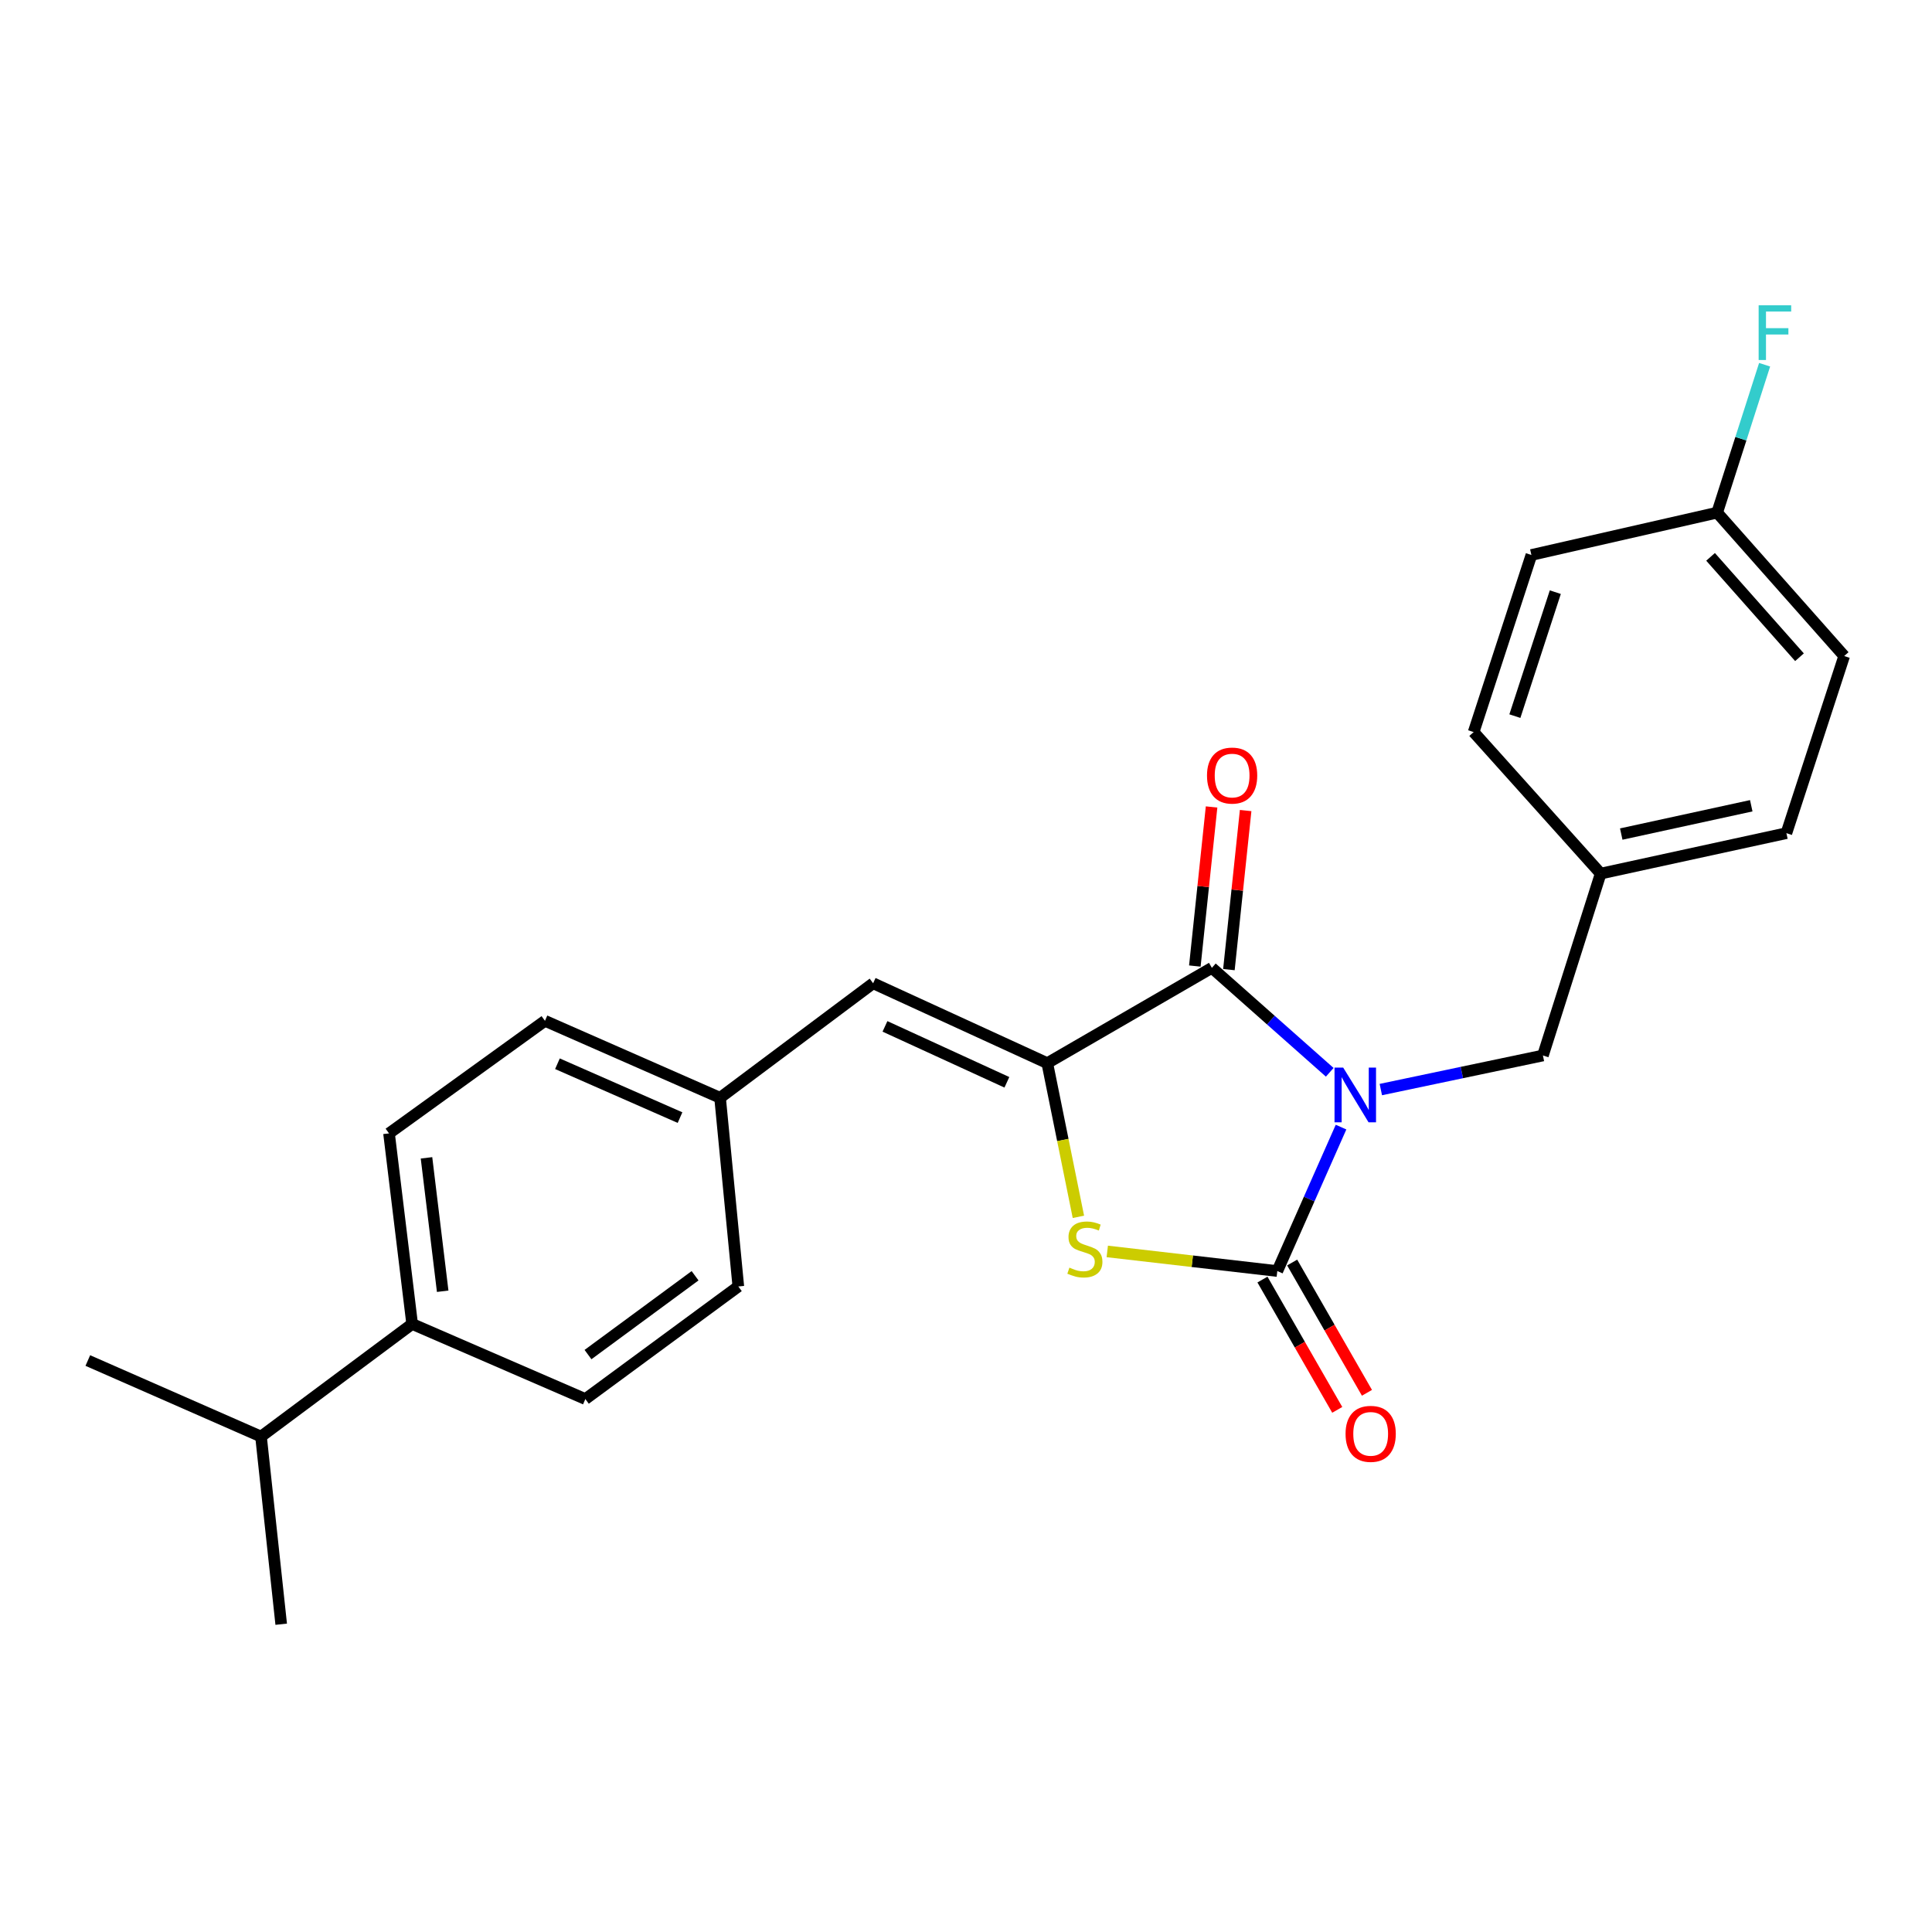 <?xml version='1.0' encoding='iso-8859-1'?>
<svg version='1.1' baseProfile='full'
              xmlns='http://www.w3.org/2000/svg'
                      xmlns:rdkit='http://www.rdkit.org/xml'
                      xmlns:xlink='http://www.w3.org/1999/xlink'
                  xml:space='preserve'
width='1000px' height='1000px' viewBox='0 0 1000 1000'>
<!-- END OF HEADER -->
<rect style='opacity:1.0;fill:#FFFFFF;stroke:none' width='1000' height='1000' x='0' y='0'> </rect>
<path class='bond-0' d='M 694.118,583.39 L 677.627,620.639' style='fill:none;fill-rule:evenodd;stroke:#0000FF;stroke-width:6px;stroke-linecap:butt;stroke-linejoin:miter;stroke-opacity:1' />
<path class='bond-0' d='M 677.627,620.639 L 661.135,657.889' style='fill:none;fill-rule:evenodd;stroke:#000000;stroke-width:6px;stroke-linecap:butt;stroke-linejoin:miter;stroke-opacity:1' />
<path class='bond-1' d='M 688.271,555.021 L 657.766,527.986' style='fill:none;fill-rule:evenodd;stroke:#0000FF;stroke-width:6px;stroke-linecap:butt;stroke-linejoin:miter;stroke-opacity:1' />
<path class='bond-1' d='M 657.766,527.986 L 627.261,500.95' style='fill:none;fill-rule:evenodd;stroke:#000000;stroke-width:6px;stroke-linecap:butt;stroke-linejoin:miter;stroke-opacity:1' />
<path class='bond-5' d='M 714.712,563.958 L 756.661,555.138' style='fill:none;fill-rule:evenodd;stroke:#0000FF;stroke-width:6px;stroke-linecap:butt;stroke-linejoin:miter;stroke-opacity:1' />
<path class='bond-5' d='M 756.661,555.138 L 798.611,546.319' style='fill:none;fill-rule:evenodd;stroke:#000000;stroke-width:6px;stroke-linecap:butt;stroke-linejoin:miter;stroke-opacity:1' />
<path class='bond-3' d='M 661.135,657.889 L 617.127,652.815' style='fill:none;fill-rule:evenodd;stroke:#000000;stroke-width:6px;stroke-linecap:butt;stroke-linejoin:miter;stroke-opacity:1' />
<path class='bond-3' d='M 617.127,652.815 L 573.119,647.74' style='fill:none;fill-rule:evenodd;stroke:#CCCC00;stroke-width:6px;stroke-linecap:butt;stroke-linejoin:miter;stroke-opacity:1' />
<path class='bond-6' d='M 653.447,662.302 L 672.802,696.023' style='fill:none;fill-rule:evenodd;stroke:#000000;stroke-width:6px;stroke-linecap:butt;stroke-linejoin:miter;stroke-opacity:1' />
<path class='bond-6' d='M 672.802,696.023 L 692.158,729.743' style='fill:none;fill-rule:evenodd;stroke:#FF0000;stroke-width:6px;stroke-linecap:butt;stroke-linejoin:miter;stroke-opacity:1' />
<path class='bond-6' d='M 668.824,653.476 L 688.179,687.196' style='fill:none;fill-rule:evenodd;stroke:#000000;stroke-width:6px;stroke-linecap:butt;stroke-linejoin:miter;stroke-opacity:1' />
<path class='bond-6' d='M 688.179,687.196 L 707.535,720.917' style='fill:none;fill-rule:evenodd;stroke:#FF0000;stroke-width:6px;stroke-linecap:butt;stroke-linejoin:miter;stroke-opacity:1' />
<path class='bond-2' d='M 627.261,500.95 L 542.069,550.288' style='fill:none;fill-rule:evenodd;stroke:#000000;stroke-width:6px;stroke-linecap:butt;stroke-linejoin:miter;stroke-opacity:1' />
<path class='bond-7' d='M 636.078,501.878 L 640.409,460.708' style='fill:none;fill-rule:evenodd;stroke:#000000;stroke-width:6px;stroke-linecap:butt;stroke-linejoin:miter;stroke-opacity:1' />
<path class='bond-7' d='M 640.409,460.708 L 644.741,419.539' style='fill:none;fill-rule:evenodd;stroke:#FF0000;stroke-width:6px;stroke-linecap:butt;stroke-linejoin:miter;stroke-opacity:1' />
<path class='bond-7' d='M 618.445,500.022 L 622.777,458.853' style='fill:none;fill-rule:evenodd;stroke:#000000;stroke-width:6px;stroke-linecap:butt;stroke-linejoin:miter;stroke-opacity:1' />
<path class='bond-7' d='M 622.777,458.853 L 627.109,417.683' style='fill:none;fill-rule:evenodd;stroke:#FF0000;stroke-width:6px;stroke-linecap:butt;stroke-linejoin:miter;stroke-opacity:1' />
<path class='bond-4' d='M 542.069,550.288 L 451.932,508.938' style='fill:none;fill-rule:evenodd;stroke:#000000;stroke-width:6px;stroke-linecap:butt;stroke-linejoin:miter;stroke-opacity:1' />
<path class='bond-4' d='M 521.156,560.201 L 458.06,531.256' style='fill:none;fill-rule:evenodd;stroke:#000000;stroke-width:6px;stroke-linecap:butt;stroke-linejoin:miter;stroke-opacity:1' />
<path class='bond-24' d='M 542.069,550.288 L 550.123,590.06' style='fill:none;fill-rule:evenodd;stroke:#000000;stroke-width:6px;stroke-linecap:butt;stroke-linejoin:miter;stroke-opacity:1' />
<path class='bond-24' d='M 550.123,590.06 L 558.177,629.832' style='fill:none;fill-rule:evenodd;stroke:#CCCC00;stroke-width:6px;stroke-linecap:butt;stroke-linejoin:miter;stroke-opacity:1' />
<path class='bond-9' d='M 451.932,508.938 L 372.709,568.215' style='fill:none;fill-rule:evenodd;stroke:#000000;stroke-width:6px;stroke-linecap:butt;stroke-linejoin:miter;stroke-opacity:1' />
<path class='bond-12' d='M 798.611,546.319 L 828.506,452.173' style='fill:none;fill-rule:evenodd;stroke:#000000;stroke-width:6px;stroke-linecap:butt;stroke-linejoin:miter;stroke-opacity:1' />
<path class='bond-8' d='M 213.327,685.282 L 201.359,586.635' style='fill:none;fill-rule:evenodd;stroke:#000000;stroke-width:6px;stroke-linecap:butt;stroke-linejoin:miter;stroke-opacity:1' />
<path class='bond-8' d='M 229.133,668.349 L 220.755,599.296' style='fill:none;fill-rule:evenodd;stroke:#000000;stroke-width:6px;stroke-linecap:butt;stroke-linejoin:miter;stroke-opacity:1' />
<path class='bond-14' d='M 213.327,685.282 L 135.099,743.564' style='fill:none;fill-rule:evenodd;stroke:#000000;stroke-width:6px;stroke-linecap:butt;stroke-linejoin:miter;stroke-opacity:1' />
<path class='bond-26' d='M 213.327,685.282 L 302.981,724.15' style='fill:none;fill-rule:evenodd;stroke:#000000;stroke-width:6px;stroke-linecap:butt;stroke-linejoin:miter;stroke-opacity:1' />
<path class='bond-15' d='M 372.709,568.215 L 382.155,665.868' style='fill:none;fill-rule:evenodd;stroke:#000000;stroke-width:6px;stroke-linecap:butt;stroke-linejoin:miter;stroke-opacity:1' />
<path class='bond-16' d='M 372.709,568.215 L 282.07,528.382' style='fill:none;fill-rule:evenodd;stroke:#000000;stroke-width:6px;stroke-linecap:butt;stroke-linejoin:miter;stroke-opacity:1' />
<path class='bond-16' d='M 351.98,578.472 L 288.533,550.589' style='fill:none;fill-rule:evenodd;stroke:#000000;stroke-width:6px;stroke-linecap:butt;stroke-linejoin:miter;stroke-opacity:1' />
<path class='bond-10' d='M 201.359,586.635 L 282.07,528.382' style='fill:none;fill-rule:evenodd;stroke:#000000;stroke-width:6px;stroke-linecap:butt;stroke-linejoin:miter;stroke-opacity:1' />
<path class='bond-11' d='M 302.981,724.15 L 382.155,665.868' style='fill:none;fill-rule:evenodd;stroke:#000000;stroke-width:6px;stroke-linecap:butt;stroke-linejoin:miter;stroke-opacity:1' />
<path class='bond-11' d='M 304.347,701.129 L 359.768,660.331' style='fill:none;fill-rule:evenodd;stroke:#000000;stroke-width:6px;stroke-linecap:butt;stroke-linejoin:miter;stroke-opacity:1' />
<path class='bond-18' d='M 828.506,452.173 L 762.757,378.919' style='fill:none;fill-rule:evenodd;stroke:#000000;stroke-width:6px;stroke-linecap:butt;stroke-linejoin:miter;stroke-opacity:1' />
<path class='bond-19' d='M 828.506,452.173 L 924.641,431.242' style='fill:none;fill-rule:evenodd;stroke:#000000;stroke-width:6px;stroke-linecap:butt;stroke-linejoin:miter;stroke-opacity:1' />
<path class='bond-19' d='M 839.154,431.709 L 906.449,417.058' style='fill:none;fill-rule:evenodd;stroke:#000000;stroke-width:6px;stroke-linecap:butt;stroke-linejoin:miter;stroke-opacity:1' />
<path class='bond-13' d='M 888.797,265.339 L 954.545,339.559' style='fill:none;fill-rule:evenodd;stroke:#000000;stroke-width:6px;stroke-linecap:butt;stroke-linejoin:miter;stroke-opacity:1' />
<path class='bond-13' d='M 885.388,288.229 L 931.412,340.182' style='fill:none;fill-rule:evenodd;stroke:#000000;stroke-width:6px;stroke-linecap:butt;stroke-linejoin:miter;stroke-opacity:1' />
<path class='bond-17' d='M 888.797,265.339 L 901.08,227.062' style='fill:none;fill-rule:evenodd;stroke:#000000;stroke-width:6px;stroke-linecap:butt;stroke-linejoin:miter;stroke-opacity:1' />
<path class='bond-17' d='M 901.08,227.062 L 913.363,188.784' style='fill:none;fill-rule:evenodd;stroke:#33CCCC;stroke-width:6px;stroke-linecap:butt;stroke-linejoin:miter;stroke-opacity:1' />
<path class='bond-25' d='M 888.797,265.339 L 792.652,287.255' style='fill:none;fill-rule:evenodd;stroke:#000000;stroke-width:6px;stroke-linecap:butt;stroke-linejoin:miter;stroke-opacity:1' />
<path class='bond-22' d='M 135.099,743.564 L 45.455,704.204' style='fill:none;fill-rule:evenodd;stroke:#000000;stroke-width:6px;stroke-linecap:butt;stroke-linejoin:miter;stroke-opacity:1' />
<path class='bond-23' d='M 135.099,743.564 L 145.55,840.694' style='fill:none;fill-rule:evenodd;stroke:#000000;stroke-width:6px;stroke-linecap:butt;stroke-linejoin:miter;stroke-opacity:1' />
<path class='bond-20' d='M 762.757,378.919 L 792.652,287.255' style='fill:none;fill-rule:evenodd;stroke:#000000;stroke-width:6px;stroke-linecap:butt;stroke-linejoin:miter;stroke-opacity:1' />
<path class='bond-20' d='M 784.097,370.667 L 805.024,306.502' style='fill:none;fill-rule:evenodd;stroke:#000000;stroke-width:6px;stroke-linecap:butt;stroke-linejoin:miter;stroke-opacity:1' />
<path class='bond-21' d='M 924.641,431.242 L 954.545,339.559' style='fill:none;fill-rule:evenodd;stroke:#000000;stroke-width:6px;stroke-linecap:butt;stroke-linejoin:miter;stroke-opacity:1' />
<path  class='atom-0' d='M 695.23 552.578
L 704.51 567.578
Q 705.43 569.058, 706.91 571.738
Q 708.39 574.418, 708.47 574.578
L 708.47 552.578
L 712.23 552.578
L 712.23 580.898
L 708.35 580.898
L 698.39 564.498
Q 697.23 562.578, 695.99 560.378
Q 694.79 558.178, 694.43 557.498
L 694.43 580.898
L 690.75 580.898
L 690.75 552.578
L 695.23 552.578
' fill='#0000FF'/>
<path  class='atom-4' d='M 553.533 656.124
Q 553.853 656.244, 555.173 656.804
Q 556.493 657.364, 557.933 657.724
Q 559.413 658.044, 560.853 658.044
Q 563.533 658.044, 565.093 656.764
Q 566.653 655.444, 566.653 653.164
Q 566.653 651.604, 565.853 650.644
Q 565.093 649.684, 563.893 649.164
Q 562.693 648.644, 560.693 648.044
Q 558.173 647.284, 556.653 646.564
Q 555.173 645.844, 554.093 644.324
Q 553.053 642.804, 553.053 640.244
Q 553.053 636.684, 555.453 634.484
Q 557.893 632.284, 562.693 632.284
Q 565.973 632.284, 569.693 633.844
L 568.773 636.924
Q 565.373 635.524, 562.813 635.524
Q 560.053 635.524, 558.533 636.684
Q 557.013 637.804, 557.053 639.764
Q 557.053 641.284, 557.813 642.204
Q 558.613 643.124, 559.733 643.644
Q 560.893 644.164, 562.813 644.764
Q 565.373 645.564, 566.893 646.364
Q 568.413 647.164, 569.493 648.804
Q 570.613 650.404, 570.613 653.164
Q 570.613 657.084, 567.973 659.204
Q 565.373 661.284, 561.013 661.284
Q 558.493 661.284, 556.573 660.724
Q 554.693 660.204, 552.453 659.284
L 553.533 656.124
' fill='#CCCC00'/>
<path  class='atom-7' d='M 696.459 742.157
Q 696.459 735.357, 699.819 731.557
Q 703.179 727.757, 709.459 727.757
Q 715.739 727.757, 719.099 731.557
Q 722.459 735.357, 722.459 742.157
Q 722.459 749.037, 719.059 752.957
Q 715.659 756.837, 709.459 756.837
Q 703.219 756.837, 699.819 752.957
Q 696.459 749.077, 696.459 742.157
M 709.459 753.637
Q 713.779 753.637, 716.099 750.757
Q 718.459 747.837, 718.459 742.157
Q 718.459 736.597, 716.099 733.797
Q 713.779 730.957, 709.459 730.957
Q 705.139 730.957, 702.779 733.757
Q 700.459 736.557, 700.459 742.157
Q 700.459 747.877, 702.779 750.757
Q 705.139 753.637, 709.459 753.637
' fill='#FF0000'/>
<path  class='atom-8' d='M 624.742 401.427
Q 624.742 394.627, 628.102 390.827
Q 631.462 387.027, 637.742 387.027
Q 644.022 387.027, 647.382 390.827
Q 650.742 394.627, 650.742 401.427
Q 650.742 408.307, 647.342 412.227
Q 643.942 416.107, 637.742 416.107
Q 631.502 416.107, 628.102 412.227
Q 624.742 408.347, 624.742 401.427
M 637.742 412.907
Q 642.062 412.907, 644.382 410.027
Q 646.742 407.107, 646.742 401.427
Q 646.742 395.867, 644.382 393.067
Q 642.062 390.227, 637.742 390.227
Q 633.422 390.227, 631.062 393.027
Q 628.742 395.827, 628.742 401.427
Q 628.742 407.147, 631.062 410.027
Q 633.422 412.907, 637.742 412.907
' fill='#FF0000'/>
<path  class='atom-18' d='M 910.272 158.018
L 927.112 158.018
L 927.112 161.258
L 914.072 161.258
L 914.072 169.858
L 925.672 169.858
L 925.672 173.138
L 914.072 173.138
L 914.072 186.338
L 910.272 186.338
L 910.272 158.018
' fill='#33CCCC'/>
</svg>
